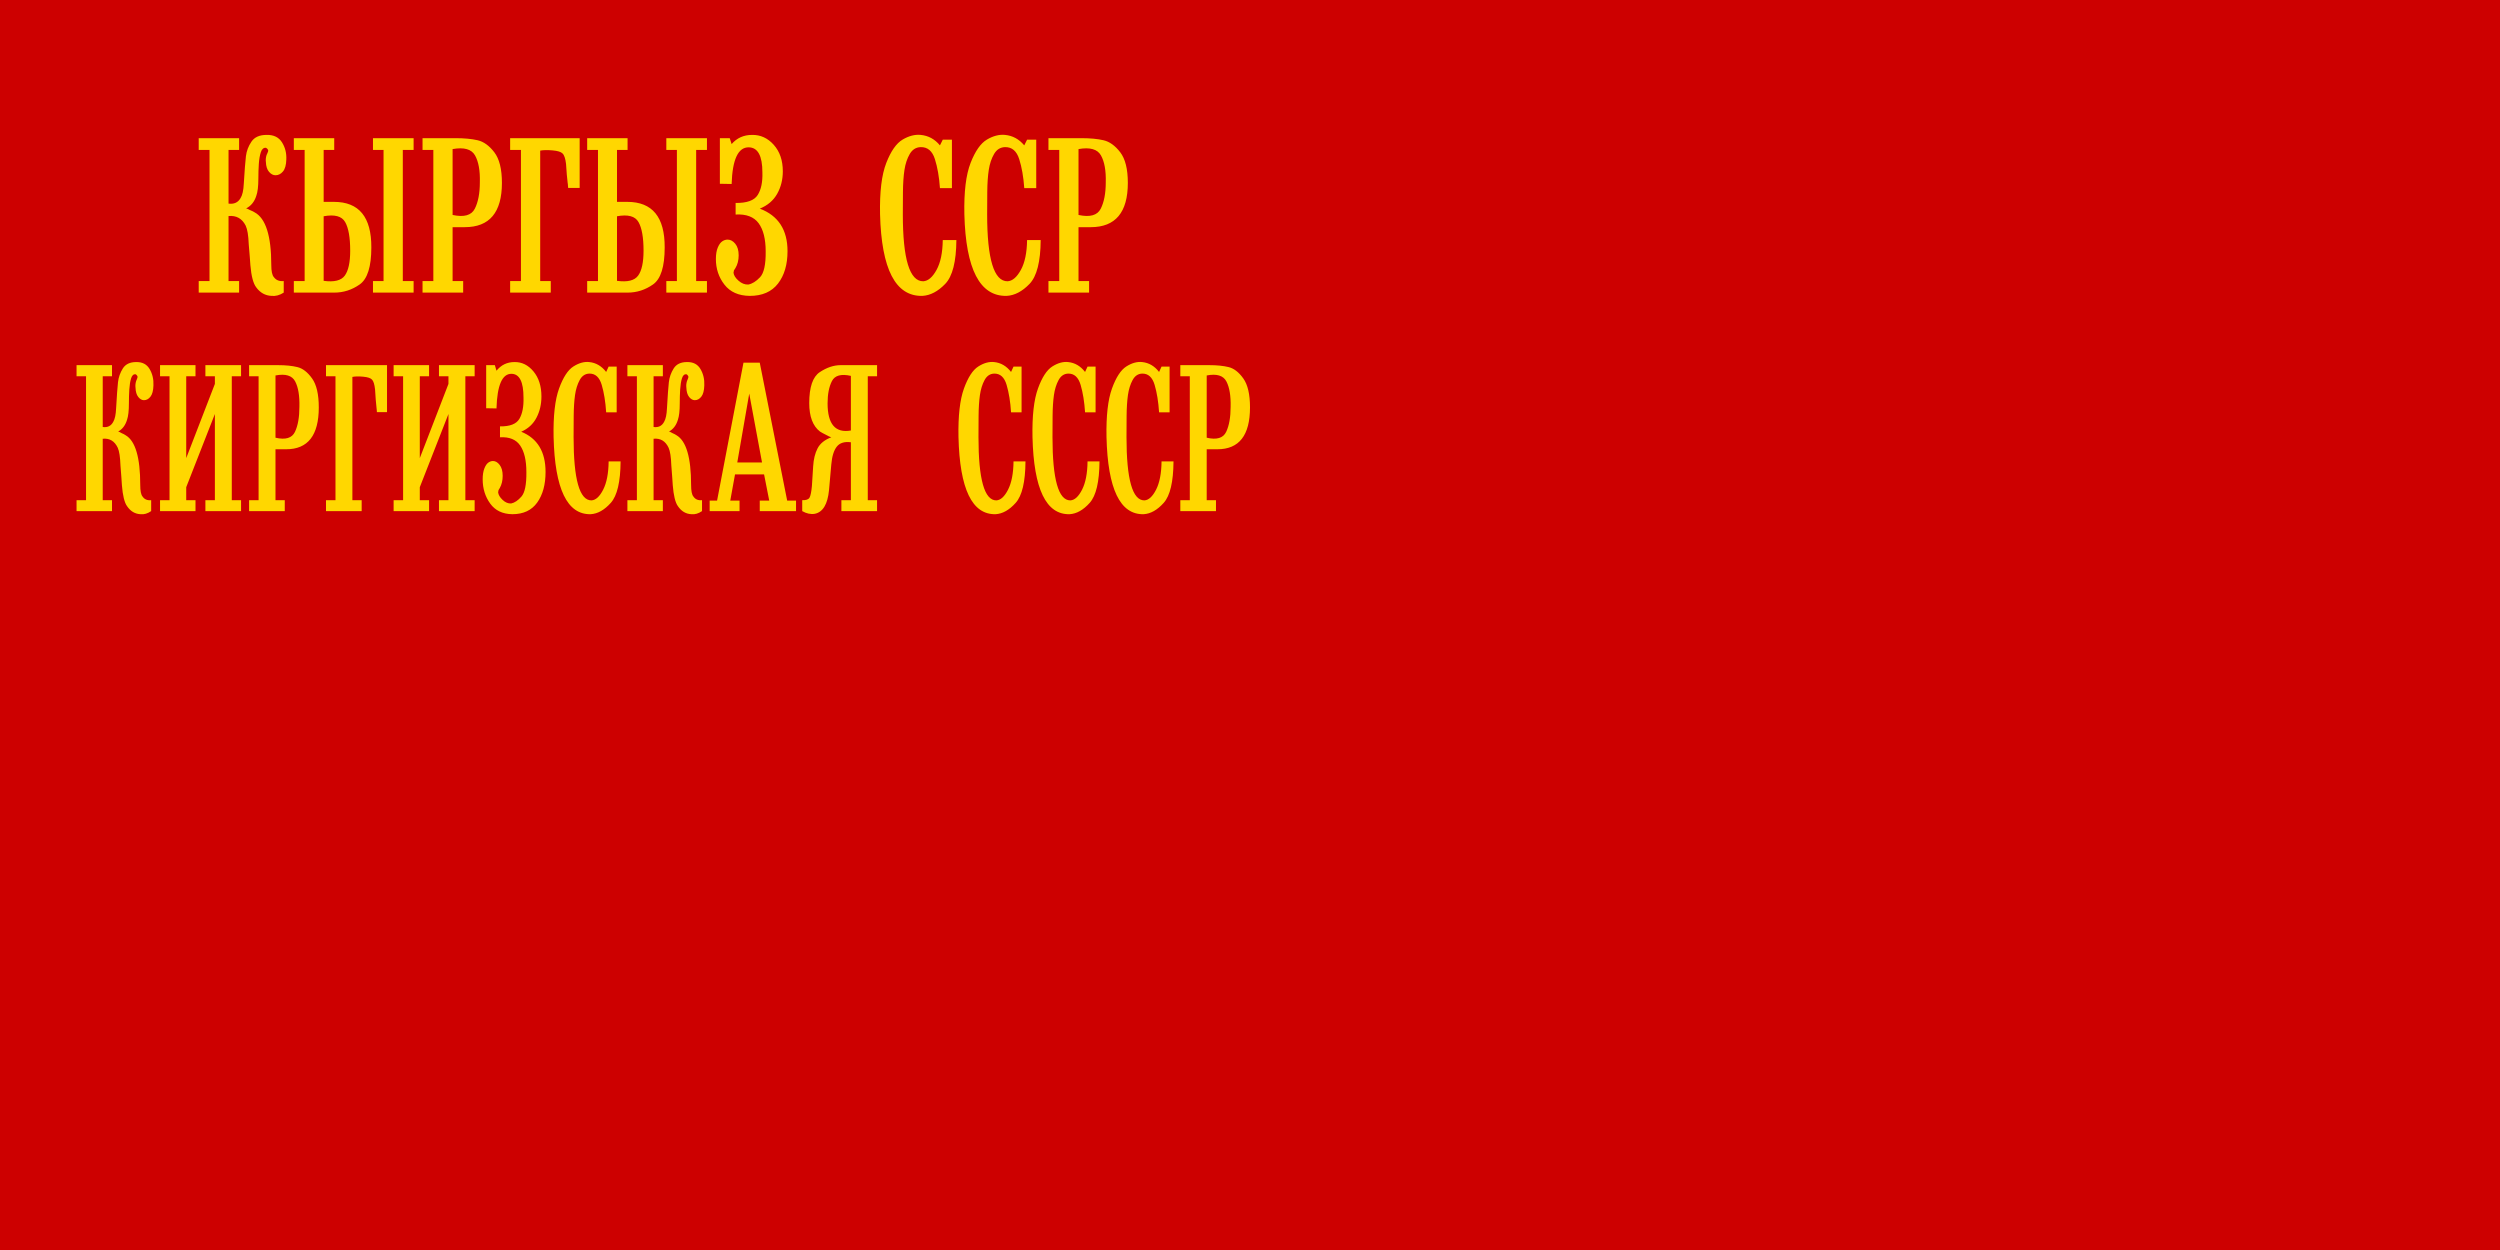 <?xml version="1.0" encoding="UTF-8"?>
<!DOCTYPE svg PUBLIC "-//W3C//DTD SVG 1.1//EN" "http://www.w3.org/Graphics/SVG/1.1/DTD/svg11.dtd">
<!-- Creator: CorelDRAW 2018 -->
<svg xmlns="http://www.w3.org/2000/svg" xml:space="preserve" width="200mm" height="100mm" version="1.1" style="shape-rendering:geometricPrecision; text-rendering:geometricPrecision; image-rendering:optimizeQuality; fill-rule:evenodd; clip-rule:evenodd"
viewBox="0 0 20000 10000"
 xmlns:xlink="http://www.w3.org/1999/xlink">
 <defs>
  <style type="text/css">
   <![CDATA[
    .fil0 {fill:#CD0000;fill-rule:nonzero}
    .fil1 {fill:gold;fill-rule:nonzero}
   ]]>
  </style>
 </defs>
 <g id="Layer_x0020_1">
  <polygon class="fil0" points="-0,0 20000,0 20000,10000 -0,10000 "/>
  <g id="_788438608">
   <path class="fil1" d="M896.06 4088.89l-283.67 0 0 -87.41 75.86 0 0 -991.21 -75.86 0 0 -89.06 283.67 0 0 89.06 -74.22 0 0 405.72c38.48,5.5 66.52,-8.24 84.11,-41.23 13.2,-21.99 20.89,-58.82 23.09,-110.5 5.5,-97.86 10.45,-166.58 14.85,-206.16 4.4,-39.58 17.31,-76.41 38.75,-110.5 21.45,-34.08 56.9,-51.12 106.38,-51.12 49.48,-1.1 85.49,17.59 108.03,56.07 22.54,38.48 32.71,81.91 30.51,130.29 -1.1,41.78 -9.07,72.02 -23.91,90.71 -14.85,18.69 -32.16,28.04 -51.96,28.04 -16.49,0 -31.61,-8.52 -45.35,-25.57 -13.74,-17.04 -21.17,-42.05 -22.27,-75.04 -2.19,-16.49 -0.55,-34.08 4.95,-52.77 1.1,-3.3 2.75,-7.15 4.95,-11.55 2.2,-4.4 3.85,-8.79 4.95,-13.19 2.2,-5.5 2.2,-10.45 0,-14.85 -4.4,-7.69 -9.35,-12.64 -14.85,-14.84 -16.49,-1.1 -28.31,10.17 -35.45,33.81 -7.15,23.64 -11.82,52.78 -14.02,87.41 -2.2,34.64 -3.3,71.74 -3.3,111.33 0,59.37 -4.95,103.35 -14.85,131.94 -13.19,43.98 -36.83,75.31 -70.91,94.01 4.39,1.1 8.79,2.74 13.19,4.94 4.4,2.2 8.25,4.4 11.55,6.6 17.59,7.7 29.13,13.74 34.63,18.14 78.06,45.08 117.1,177.57 117.1,397.47 0,47.28 6.04,78.07 18.14,92.36 15.39,23.09 38.48,32.99 69.27,29.69l0 87.41c-28.59,19.79 -57.18,28.04 -85.76,24.74 -43.98,-2.2 -79.72,-23.64 -107.21,-64.32 -20.89,-28.59 -34.63,-84.66 -41.23,-168.23 0,-3.3 -1.37,-23.91 -4.12,-61.84 -2.75,-37.94 -5.22,-70.1 -7.42,-96.49 -2.2,-65.97 -9.35,-112.7 -21.44,-140.18 -25.29,-53.88 -65.42,-78.07 -120.4,-72.57l0 491.48 74.22 0 0 87.41zm593.73 -423.86l229.25 -593.73 0 -61.03 -75.87 0 0 -89.06 285.33 0 0 89.06 -74.22 0 0 991.21 74.22 0 0 87.41 -285.33 0 0 -87.41 75.87 0 0 -689.39 -229.25 585.49 0 103.9 74.22 0 0 87.41 -283.67 0 0 -87.41 75.86 0 0 -991.21 -75.86 0 0 -89.06 283.67 0 0 89.06 -74.22 0 0 654.76zm714.13 -70.92l0 407.37 74.22 0 0 87.41 -285.32 0 0 -87.41 75.86 0 0 -991.21 -75.86 0 0 -89.06 232.54 0c60.47,0 111.88,5.23 154.21,15.67 42.33,10.45 81.36,40.68 117.09,90.71 35.74,50.03 53.61,127.27 53.61,231.72 0,223.2 -86.87,334.8 -260.59,334.8l-85.76 0zm0 -92.36c80.27,18.7 132.22,3.03 155.86,-47 23.64,-50.03 35.46,-116.82 35.46,-200.39 2.19,-87.96 -9.08,-155.58 -33.81,-202.85 -24.74,-47.28 -77.24,-63.23 -157.51,-47.83l0 498.07zm892.25 -204.5l-80.82 0c-1.1,-6.6 -1.65,-13.47 -1.65,-20.62 0,-7.15 -0.55,-12.37 -1.65,-15.67 -4.39,-37.38 -8.24,-85.76 -11.54,-145.13 -4.4,-40.69 -12.64,-67.07 -24.74,-79.17 -10.99,-12.09 -34.36,-19.79 -70.09,-23.09 -35.74,-3.3 -64.6,-2.75 -86.59,1.65l0 986.26 74.22 0 0 87.41 -285.32 0 0 -87.41 75.86 0 0 -991.21 -75.86 0 0 -89.06 488.18 0 0 376.04zm262.23 367.78l229.25 -593.73 0 -61.03 -75.87 0 0 -89.06 285.33 0 0 89.06 -74.22 0 0 991.21 74.22 0 0 87.41 -285.33 0 0 -87.41 75.87 0 0 -689.39 -229.25 585.49 0 103.9 74.22 0 0 87.41 -283.67 0 0 -87.41 75.86 0 0 -991.21 -75.86 0 0 -89.06 283.67 0 0 89.06 -74.22 0 0 654.76zm613.53 -397.47l-82.47 -1.65 0 -344.7 69.27 0 13.2 44.53c37.38,-46.18 85.21,-69.26 143.48,-69.26 59.38,-1.1 110.23,23.91 152.56,75.04 42.33,51.12 63.5,117.92 63.5,200.38 0,62.67 -13.2,119.3 -39.59,169.88 -26.39,50.57 -67.07,87.96 -122.04,112.14 129.74,52.78 194.61,159.98 194.61,321.61 0,101.16 -22.26,182.79 -66.79,244.92 -44.53,62.12 -110.78,93.18 -198.74,93.18 -78.07,-1.1 -137.16,-29.41 -177.3,-84.94 -40.13,-55.52 -60.19,-120.12 -60.19,-193.79 0,-35.18 4.39,-64.04 13.19,-86.58 8.8,-22.54 19.24,-38.21 31.34,-47.01 12.09,-8.79 24.73,-13.19 37.93,-13.19 19.79,0 37.66,10.45 53.6,31.34 15.94,20.89 23.91,50.02 23.91,87.41 0,37.38 -7.69,69.82 -23.09,97.3 -1.09,1.1 -2.47,3.3 -4.12,6.6 -1.65,3.3 -3.57,6.6 -5.77,9.9 -2.2,8.79 -3.3,14.84 -3.3,18.14 2.2,19.79 14.02,39.85 35.46,60.2 21.44,20.34 44.25,29.96 68.44,28.86 27.49,-5.5 54.98,-23.92 82.47,-55.25 27.48,-31.34 40.68,-96.48 39.58,-195.44 0,-93.46 -16.49,-164.38 -49.48,-212.75 -32.98,-48.38 -86.86,-70.37 -161.63,-65.98l0 -87.41c79.17,1.1 130.85,-18.96 155.03,-60.19 24.19,-41.24 35.19,-98.13 32.99,-170.7 0,-125.35 -31.89,-188.57 -95.66,-189.67 -74.76,-1.1 -114.9,91.26 -120.39,277.08zm961.52 -334.8l0 366.13 -84.11 0c-5.5,-84.66 -17.32,-157.77 -35.46,-219.35 -18.14,-61.57 -51.4,-91.81 -99.78,-90.71 -32.99,1.1 -58.55,18.42 -76.69,51.96 -18.15,33.53 -30.51,73.39 -37.11,119.57 -6.6,46.18 -10.17,102.25 -10.72,168.22 -0.55,65.97 -0.83,122.05 -0.83,168.23 0,338.64 47.83,507.42 143.49,506.32 34.08,-2.2 65.14,-30.79 93.18,-85.76 28.04,-54.98 42.61,-130.29 43.71,-225.95l95.65 0c-1.09,163.82 -27.21,274.33 -78.34,331.5 -51.12,57.17 -104.72,87.41 -160.8,90.71 -188.01,4.4 -286.97,-201.21 -296.86,-616.82 -3.3,-169.33 11.27,-298.8 43.7,-388.41 32.44,-89.6 70.64,-148.43 114.62,-176.47 43.98,-28.03 86.32,-39.85 127,-35.45 53.87,5.49 98.95,31.88 135.24,79.16l19.79 -42.88 64.32 0zm369.43 1156.13l-283.67 0 0 -87.41 75.86 0 0 -991.21 -75.86 0 0 -89.06 283.67 0 0 89.06 -74.22 0 0 405.72c38.48,5.5 66.52,-8.24 84.11,-41.23 13.2,-21.99 20.89,-58.82 23.09,-110.5 5.5,-97.86 10.45,-166.58 14.85,-206.16 4.4,-39.58 17.31,-76.41 38.75,-110.5 21.45,-34.08 56.9,-51.12 106.38,-51.12 49.48,-1.1 85.49,17.59 108.03,56.07 22.54,38.48 32.71,81.91 30.51,130.29 -1.1,41.78 -9.07,72.02 -23.91,90.71 -14.85,18.69 -32.16,28.04 -51.96,28.04 -16.49,0 -31.61,-8.52 -45.35,-25.57 -13.74,-17.04 -21.17,-42.05 -22.27,-75.04 -2.19,-16.49 -0.55,-34.08 4.95,-52.77 1.1,-3.3 2.75,-7.15 4.95,-11.55 2.2,-4.4 3.85,-8.79 4.95,-13.19 2.2,-5.5 2.2,-10.45 0,-14.85 -4.4,-7.69 -9.35,-12.64 -14.85,-14.84 -16.49,-1.1 -28.31,10.17 -35.45,33.81 -7.15,23.64 -11.82,52.78 -14.02,87.41 -2.2,34.64 -3.3,71.74 -3.3,111.33 0,59.37 -4.95,103.35 -14.85,131.94 -13.19,43.98 -36.83,75.31 -70.91,94.01 4.39,1.1 8.79,2.74 13.19,4.94 4.4,2.2 8.25,4.4 11.55,6.6 17.59,7.7 29.13,13.74 34.63,18.14 78.06,45.08 117.1,177.57 117.1,397.47 0,47.28 6.04,78.07 18.14,92.36 15.39,23.09 38.48,32.99 69.27,29.69l0 87.41c-28.59,19.79 -57.18,28.04 -85.76,24.74 -43.98,-2.2 -79.72,-23.64 -107.21,-64.32 -20.89,-28.59 -34.63,-84.66 -41.23,-168.23 0,-3.3 -1.37,-23.91 -4.12,-61.84 -2.75,-37.94 -5.22,-70.1 -7.42,-96.49 -2.2,-65.97 -9.35,-112.7 -21.44,-140.18 -25.29,-53.88 -65.42,-78.07 -120.4,-72.57l0 491.48 74.22 0 0 87.41zm809.79 -293.57l-232.55 0 -37.93 209.46 74.21 0 0 84.11 -239.14 0 0 -84.11 59.37 0 211.11 -1103.36 130.29 0 219.35 1103.36 70.92 0 0 84.11 -290.27 0 0 -84.11 75.87 0 -41.23 -209.46zm-118.75 -646.51l-95.66 550.85 197.91 0 -102.25 -550.85zm948.32 -138.54l0 991.21 74.22 0 0 87.41 -285.32 0 0 -87.41 75.86 0 0 -463.44c-51.67,-6.6 -89.33,5.22 -112.97,35.46 -23.64,30.23 -38.21,77.79 -43.71,142.66l-18.14 204.51c-10.99,113.24 -48.93,176.47 -113.8,189.66 -32.98,5.5 -66.52,-1.65 -100.6,-21.44l0 -87.41c30.78,1.1 50.3,-5.77 58.55,-20.62 8.24,-14.84 14.56,-45.9 18.96,-93.18l9.9 -156.68c3.3,-57.17 15.12,-105.28 35.46,-144.31 20.34,-39.03 56.9,-68.44 109.67,-88.24 -10.99,-3.29 -21.99,-8.24 -32.98,-14.84 -30.79,-15.39 -50.03,-25.84 -57.73,-31.33 -57.17,-43.98 -85.76,-119.85 -85.76,-227.6 0,-127.55 28.04,-210.01 84.11,-247.39 56.08,-37.38 112.15,-56.08 168.23,-56.08l290.27 0 0 89.06 -74.22 0zm-135.24 -3.29c-78.06,-17.6 -128.64,-3.58 -151.73,42.05 -23.09,45.63 -34.63,104.73 -34.63,177.3 0,167.12 62.12,239.69 186.36,217.7l0 -437.05zm1365.59 -74.22l0 366.13 -84.11 0c-5.5,-84.66 -17.32,-157.77 -35.46,-219.35 -18.14,-61.57 -51.4,-91.81 -99.78,-90.71 -32.99,1.1 -58.55,18.42 -76.69,51.96 -18.15,33.53 -30.51,73.39 -37.11,119.57 -6.6,46.18 -10.17,102.25 -10.72,168.22 -0.55,65.97 -0.83,122.05 -0.83,168.23 0,338.64 47.83,507.42 143.49,506.32 34.08,-2.2 65.14,-30.79 93.18,-85.76 28.04,-54.98 42.61,-130.29 43.71,-225.95l95.65 0c-1.09,163.82 -27.21,274.33 -78.34,331.5 -51.12,57.17 -104.72,87.41 -160.8,90.71 -188.01,4.4 -286.97,-201.21 -296.86,-616.82 -3.3,-169.33 11.27,-298.8 43.7,-388.41 32.44,-89.6 70.64,-148.43 114.62,-176.47 43.98,-28.03 86.32,-39.85 127,-35.45 53.87,5.49 98.95,31.88 135.24,79.16l19.79 -42.88 64.32 0zm592.08 0l0 366.13 -84.11 0c-5.5,-84.66 -17.32,-157.77 -35.46,-219.35 -18.14,-61.57 -51.4,-91.81 -99.78,-90.71 -32.99,1.1 -58.55,18.42 -76.69,51.96 -18.15,33.53 -30.51,73.39 -37.11,119.57 -6.6,46.18 -10.17,102.25 -10.72,168.22 -0.55,65.97 -0.83,122.05 -0.83,168.23 0,338.64 47.83,507.42 143.49,506.32 34.08,-2.2 65.14,-30.79 93.18,-85.76 28.04,-54.98 42.61,-130.29 43.71,-225.95l95.65 0c-1.09,163.82 -27.21,274.33 -78.34,331.5 -51.12,57.17 -104.72,87.41 -160.8,90.71 -188.01,4.4 -286.97,-201.21 -296.86,-616.82 -3.3,-169.33 11.27,-298.8 43.7,-388.41 32.44,-89.6 70.64,-148.43 114.62,-176.47 43.98,-28.03 86.32,-39.85 127,-35.45 53.87,5.49 98.95,31.88 135.24,79.16l19.79 -42.88 64.32 0zm592.08 0l0 366.13 -84.11 0c-5.5,-84.66 -17.32,-157.77 -35.46,-219.35 -18.14,-61.57 -51.4,-91.81 -99.78,-90.71 -32.99,1.1 -58.55,18.42 -76.69,51.96 -18.15,33.53 -30.51,73.39 -37.11,119.57 -6.6,46.18 -10.17,102.25 -10.72,168.22 -0.55,65.97 -0.83,122.05 -0.83,168.23 0,338.64 47.83,507.42 143.49,506.32 34.08,-2.2 65.14,-30.79 93.18,-85.76 28.04,-54.98 42.61,-130.29 43.71,-225.95l95.65 0c-1.09,163.82 -27.21,274.33 -78.34,331.5 -51.12,57.17 -104.72,87.41 -160.8,90.71 -188.01,4.4 -286.97,-201.21 -296.86,-616.82 -3.3,-169.33 11.27,-298.8 43.7,-388.41 32.44,-89.6 70.64,-148.43 114.62,-176.47 43.98,-28.03 86.32,-39.85 127,-35.45 53.87,5.49 98.95,31.88 135.24,79.16l19.79 -42.88 64.32 0zm296.86 661.35l0 407.37 74.22 0 0 87.41 -285.32 0 0 -87.41 75.86 0 0 -991.21 -75.86 0 0 -89.06 232.54 0c60.47,0 111.88,5.23 154.21,15.67 42.33,10.45 81.36,40.68 117.09,90.71 35.74,50.03 53.61,127.27 53.61,231.72 0,223.2 -86.87,334.8 -260.59,334.8l-85.76 0zm0 -92.36c80.27,18.7 132.22,3.03 155.86,-47 23.64,-50.03 35.46,-116.82 35.46,-200.39 2.19,-87.96 -9.08,-155.58 -33.81,-202.85 -24.74,-47.28 -77.24,-63.23 -157.51,-47.83l0 498.07z"/>
   <path class="fil1" d="M1912.83 2340.9l-323.17 0 0 -92.49 86.42 0 0 -1048.8 -86.42 0 0 -94.23 323.17 0 0 94.23 -84.56 0 0 429.29c43.85,5.82 75.79,-8.72 95.83,-43.62 15.03,-23.27 23.8,-62.25 26.3,-116.93 6.27,-103.54 11.91,-176.25 16.92,-218.13 5,-41.88 19.72,-80.86 44.15,-116.92 24.43,-36.07 64.83,-54.1 121.19,-54.1 56.37,-1.16 97.39,18.61 123.07,59.33 25.68,40.72 37.26,86.68 34.77,137.87 -1.26,44.2 -10.34,76.2 -27.25,95.98 -16.91,19.77 -36.64,29.66 -59.19,29.66 -18.79,0 -36.02,-9.01 -51.67,-27.05 -15.66,-18.03 -24.11,-44.5 -25.37,-79.4 -2.5,-17.45 -0.62,-36.06 5.64,-55.84 1.25,-3.49 3.14,-7.56 5.64,-12.22 2.5,-4.65 4.38,-9.3 5.64,-13.96 2.51,-5.82 2.51,-11.05 0,-15.7 -5.02,-8.15 -10.65,-13.38 -16.92,-15.71 -18.79,-1.16 -32.24,10.76 -40.4,35.77 -8.13,25.02 -13.45,55.85 -15.96,92.49 -2.51,36.65 -3.76,75.92 -3.76,117.8 0,62.82 -5.64,109.36 -16.91,139.61 -15.04,46.53 -41.96,79.69 -80.8,99.47 5.02,1.16 10.02,2.9 15.04,5.23 5.01,2.33 9.39,4.65 13.15,6.98 20.05,8.14 33.19,14.54 39.46,19.2 88.93,47.7 133.4,187.88 133.4,420.56 0,50.03 6.89,82.6 20.67,97.73 17.53,24.43 43.84,34.9 78.91,31.41l0 92.49c-32.57,20.94 -65.14,29.67 -97.71,26.18 -50.09,-2.33 -90.8,-25.02 -122.12,-68.06 -23.8,-30.25 -39.45,-89.58 -46.97,-178 0,-3.49 -1.57,-25.31 -4.71,-65.44 -3.12,-40.14 -5.94,-74.17 -8.45,-102.09 -2.51,-69.8 -10.65,-119.25 -24.43,-148.33 -28.8,-57.01 -74.53,-82.6 -137.16,-76.79l0 520.04 84.56 0 0 92.49zm676.41 -1141.29l0 415.33 82.67 0c200.42,0 300,121.58 298.75,364.73 0,153.56 -31,252.16 -93.01,295.79 -62,43.63 -129.96,65.44 -203.86,65.44l-323.17 0 0 -92.49 86.43 0 0 -1048.8 -86.43 0 0 -94.23 323.17 0 0 94.23 -84.55 0zm479.12 1048.8l0 -1048.8 -84.55 0 0 -94.23 325.05 0 0 94.23 -86.42 0 0 1048.8 86.42 0 0 92.49 -325.05 0 0 -92.49 84.55 0zm-479.12 -1.74c83.92,11.63 140.29,-2.33 169.1,-41.89 28.81,-39.55 43.22,-105.87 43.22,-198.94 0,-105.87 -13.47,-182.36 -40.4,-229.48 -26.93,-47.11 -84.24,-62.53 -171.92,-46.24l0 516.55zm1031.53 -429.3l0 431.04 84.55 0 0 92.49 -325.05 0 0 -92.49 86.43 0 0 -1048.8 -86.43 0 0 -94.23 264.92 0c68.9,0 127.46,5.52 175.68,16.57 48.23,11.06 92.7,43.05 133.41,95.98 40.71,52.94 61.07,134.67 61.07,245.19 0,236.17 -98.96,354.25 -296.88,354.25l-97.7 0zm0 -97.72c91.44,19.78 150.63,3.2 177.56,-49.74 26.93,-52.93 40.4,-123.61 40.4,-212.03 2.5,-93.07 -10.34,-164.62 -38.53,-214.64 -28.18,-50.03 -87.99,-66.9 -179.43,-50.61l0 527.02zm1016.5 -216.39l-92.07 0c-1.25,-6.98 -1.88,-14.25 -1.88,-21.82 0,-7.56 -0.62,-13.09 -1.88,-16.58 -5.01,-39.55 -9.39,-90.74 -13.15,-153.56 -5.01,-43.05 -14.4,-70.97 -28.18,-83.77 -12.53,-12.79 -39.14,-20.94 -79.85,-24.43 -40.71,-3.49 -73.59,-2.91 -98.65,1.75l0 1043.56 84.55 0 0 92.49 -325.05 0 0 -92.49 86.43 0 0 -1048.8 -86.43 0 0 -94.23 556.16 0 0 397.88zm298.75 -303.65l0 415.33 82.67 0c200.42,0 300,121.58 298.75,364.73 0,153.56 -31,252.16 -93.01,295.79 -62,43.63 -129.96,65.44 -203.86,65.44l-323.17 0 0 -92.49 86.42 0 0 -1048.8 -86.42 0 0 -94.23 323.17 0 0 94.23 -84.55 0zm479.12 1048.8l0 -1048.8 -84.55 0 0 -94.23 325.05 0 0 94.23 -86.42 0 0 1048.8 86.42 0 0 92.49 -325.05 0 0 -92.49 84.55 0zm-479.12 -1.74c83.92,11.63 140.29,-2.33 169.1,-41.89 28.81,-39.55 43.22,-105.87 43.22,-198.94 0,-105.87 -13.47,-182.36 -40.4,-229.48 -26.93,-47.11 -84.24,-62.53 -171.92,-46.24l0 516.55zm916.92 -774.82l-93.96 -1.75 0 -364.72 78.93 0 15.03 47.11c42.58,-48.86 97.07,-73.29 163.46,-73.29 67.64,-1.16 125.57,25.3 173.8,79.4 48.23,54.1 72.34,124.78 72.34,212.03 0,66.31 -15.03,126.23 -45.09,179.74 -30.07,53.52 -76.41,93.08 -139.04,118.67 147.81,55.84 221.71,169.27 221.71,340.29 0,107.04 -25.37,193.42 -76.1,259.15 -50.72,65.73 -126.2,98.6 -226.41,98.6 -88.93,-1.17 -156.26,-31.12 -201.99,-89.88 -45.71,-58.75 -68.57,-127.1 -68.57,-205.04 0,-37.23 5.01,-67.77 15.03,-91.62 10.01,-23.85 21.92,-40.43 35.69,-49.74 13.78,-9.3 28.19,-13.96 43.22,-13.96 22.55,0 42.91,11.06 61.07,33.16 18.17,22.1 27.24,52.93 27.24,92.49 0,39.55 -8.76,73.88 -26.3,102.96 -1.25,1.16 -2.82,3.49 -4.7,6.98 -1.88,3.49 -4.07,6.98 -6.57,10.47 -2.51,9.31 -3.76,15.71 -3.76,19.2 2.51,20.94 15.96,42.17 40.4,63.69 24.41,21.53 50.41,31.71 77.97,30.54 31.31,-5.82 62.63,-25.3 93.94,-58.46 31.32,-33.16 46.35,-102.09 45.1,-206.79 0,-98.89 -18.8,-173.93 -56.37,-225.12 -37.58,-51.19 -98.95,-74.46 -184.14,-69.8l0 -92.49c90.2,1.16 149.07,-20.07 176.62,-63.7 27.57,-43.63 40.09,-103.83 37.58,-180.61 0,-132.63 -36.32,-199.53 -108.97,-200.69 -85.18,-1.16 -130.91,96.56 -137.16,293.18zm1762.43 -354.26l0 387.41 -95.82 0c-6.27,-89.58 -19.73,-166.95 -40.4,-232.1 -20.67,-65.15 -58.56,-97.14 -113.68,-95.98 -37.57,1.17 -66.7,19.49 -87.36,54.98 -20.67,35.48 -34.77,77.65 -42.28,126.51 -7.52,48.87 -11.59,108.2 -12.21,178 -0.62,69.81 -0.94,129.14 -0.94,178 0,358.33 54.48,536.91 163.47,535.75 38.82,-2.33 74.21,-32.58 106.16,-90.75 31.93,-58.17 48.54,-137.86 49.78,-239.08l108.99 0c-1.26,173.35 -31.01,290.27 -89.26,350.77 -58.24,60.49 -119.31,92.49 -183.19,95.98 -214.2,4.65 -326.94,-212.9 -338.21,-652.67 -3.76,-179.16 12.85,-316.15 49.8,-410.97 36.95,-94.81 80.47,-157.05 130.58,-186.72 50.11,-29.67 98.33,-42.17 144.67,-37.52 61.39,5.82 112.74,33.74 154.08,83.76l22.54 -45.37 73.28 0zm674.54 0l0 387.41 -95.82 0c-6.27,-89.58 -19.73,-166.95 -40.4,-232.1 -20.67,-65.15 -58.56,-97.14 -113.68,-95.98 -37.58,1.17 -66.7,19.49 -87.36,54.98 -20.67,35.48 -34.77,77.65 -42.28,126.51 -7.52,48.87 -11.59,108.2 -12.21,178 -0.63,69.81 -0.94,129.14 -0.94,178 0,358.33 54.48,536.91 163.46,535.75 38.83,-2.33 74.22,-32.58 106.17,-90.75 31.93,-58.17 48.53,-137.86 49.78,-239.08l108.98 0c-1.26,173.35 -31,290.27 -89.25,350.77 -58.24,60.49 -119.31,92.49 -183.19,95.98 -214.2,4.65 -326.94,-212.9 -338.21,-652.67 -3.76,-179.16 12.84,-316.15 49.79,-410.97 36.96,-94.81 80.48,-157.05 130.59,-186.72 50.1,-29.67 98.33,-42.17 144.67,-37.52 61.38,5.82 112.74,33.74 154.08,83.76l22.54 -45.37 73.28 0zm338.21 699.78l0 431.04 84.55 0 0 92.49 -325.05 0 0 -92.49 86.43 0 0 -1048.8 -86.43 0 0 -94.23 264.92 0c68.9,0 127.46,5.52 175.68,16.57 48.23,11.06 92.7,43.05 133.41,95.98 40.71,52.94 61.07,134.67 61.07,245.19 0,236.17 -98.96,354.25 -296.88,354.25l-97.7 0zm0 -97.72c91.45,19.78 150.63,3.2 177.56,-49.74 26.93,-52.93 40.4,-123.61 40.4,-212.03 2.51,-93.07 -10.34,-164.62 -38.53,-214.64 -28.17,-50.03 -87.98,-66.9 -179.43,-50.61l0 527.02z"/>
  </g>
 </g>
</svg>
